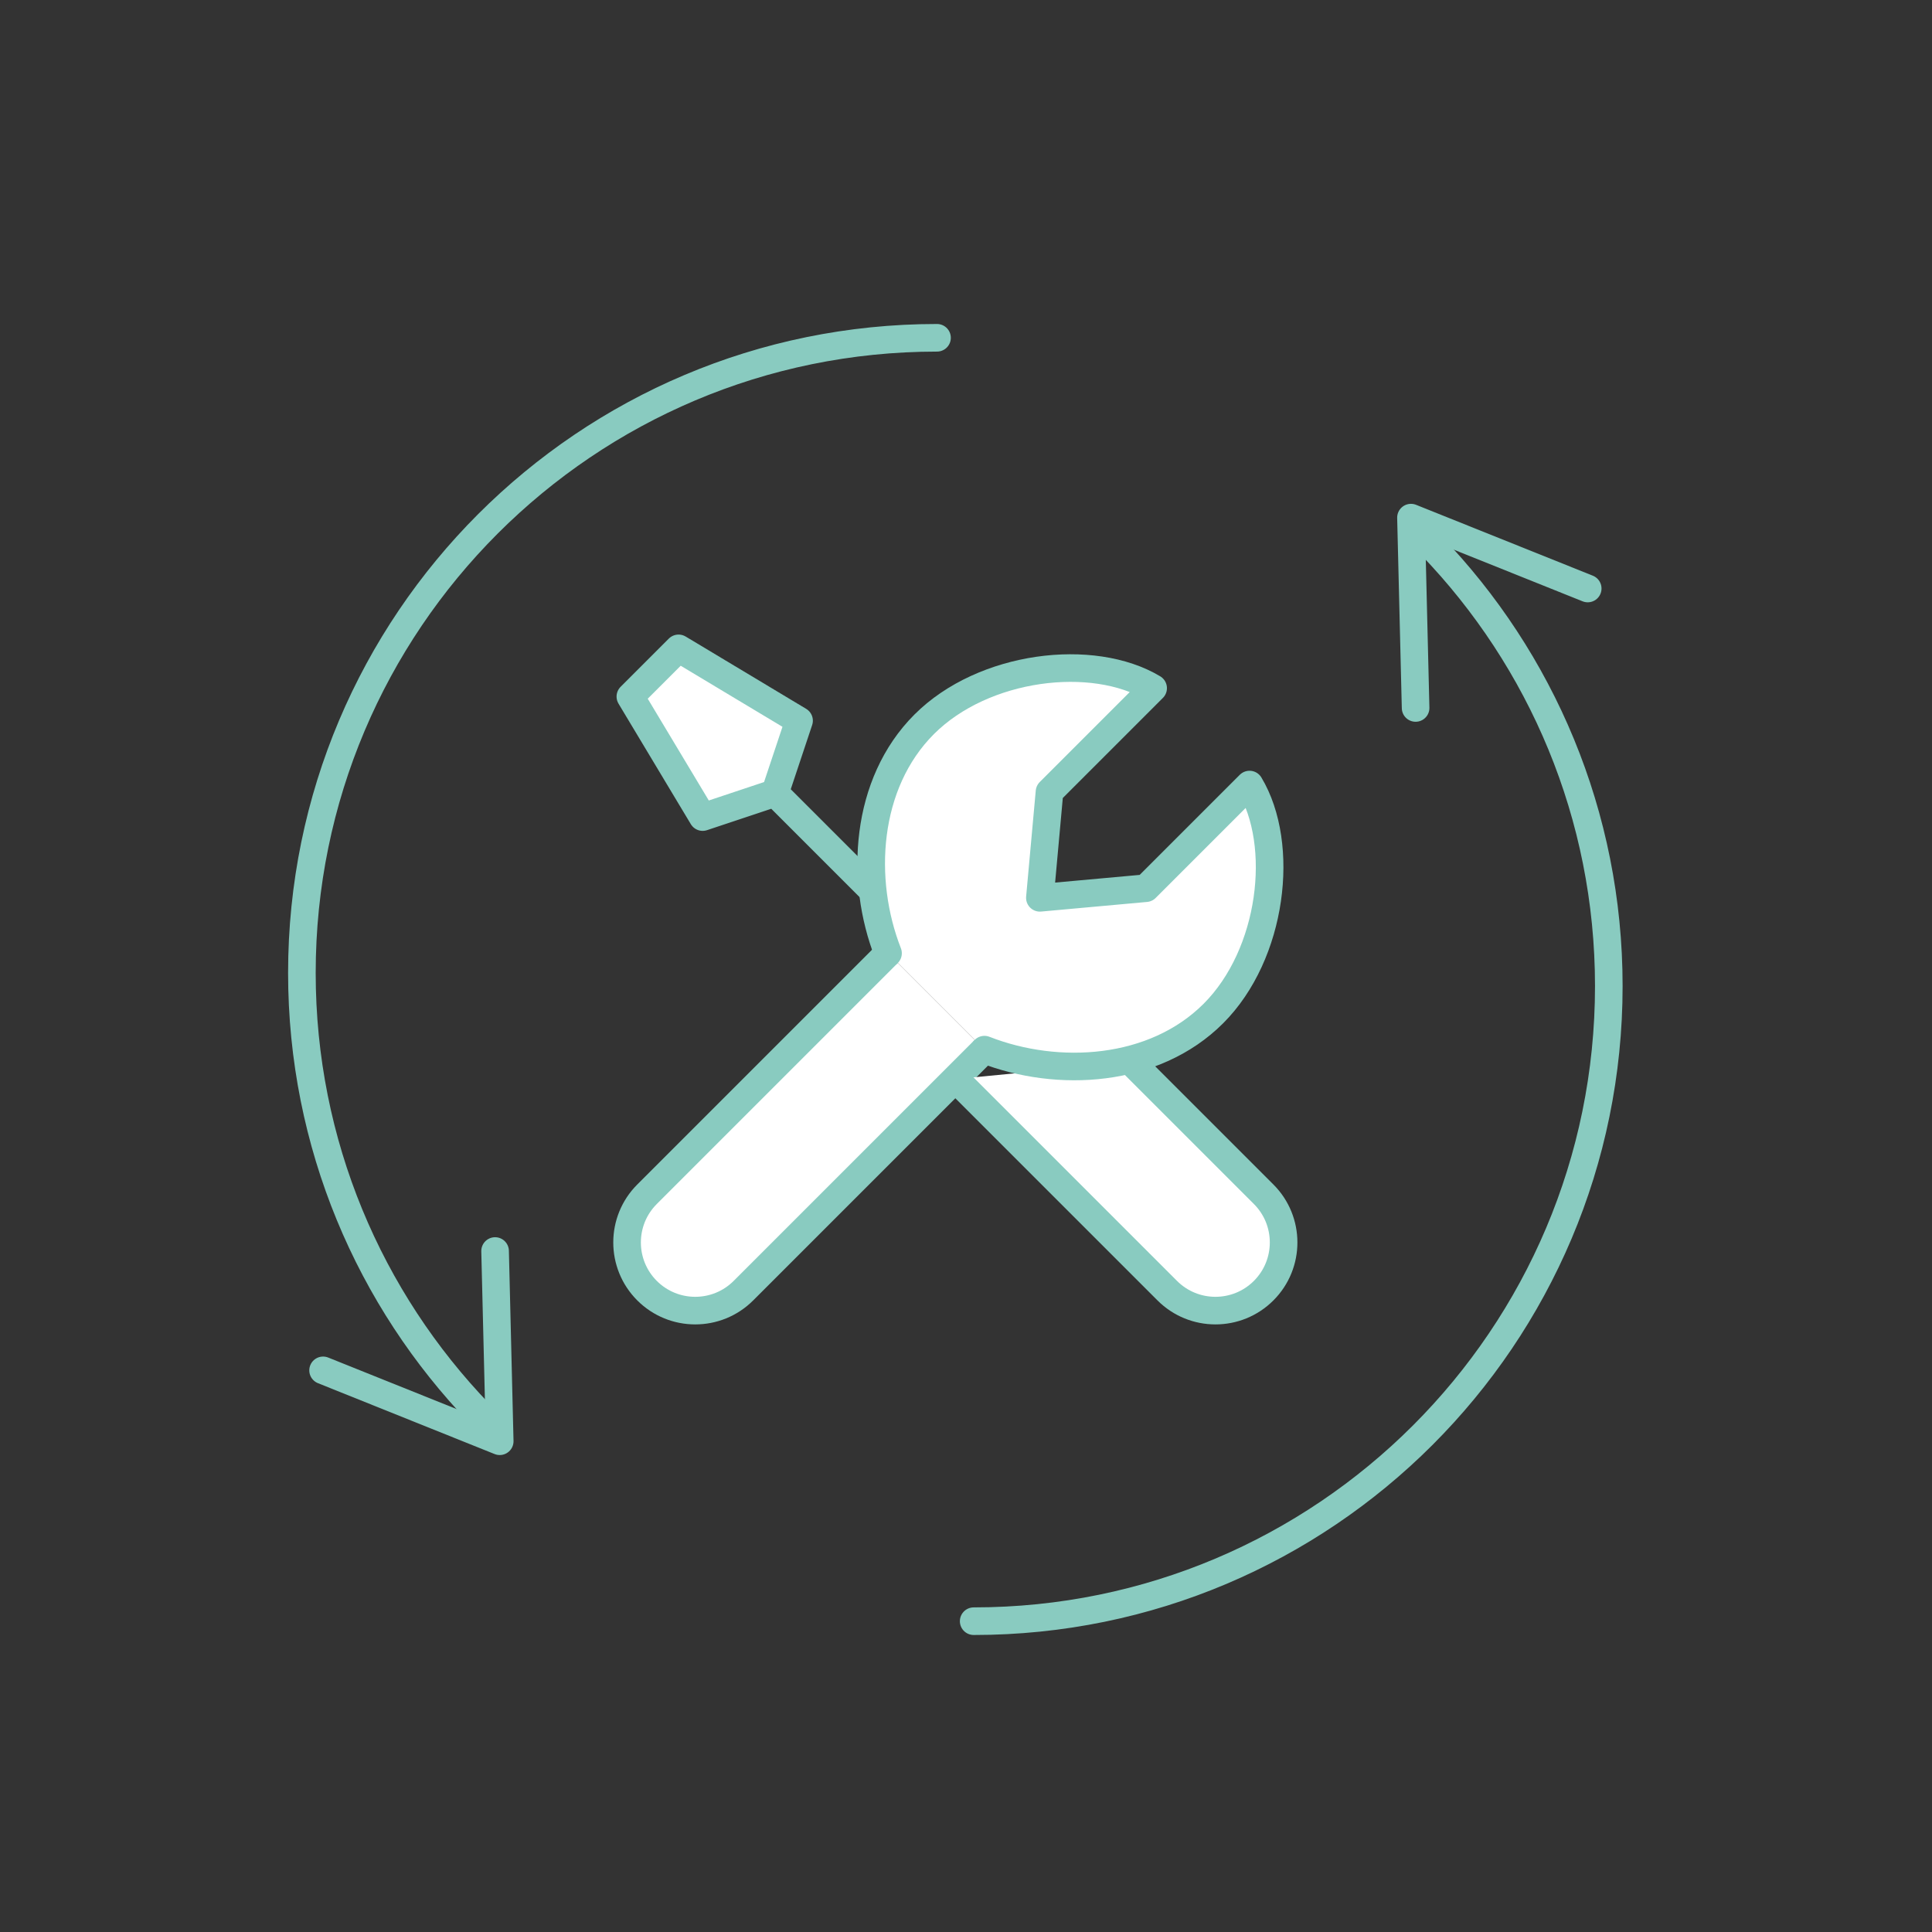<?xml version="1.0" encoding="UTF-8"?>
<svg id="Ebene_1" data-name="Ebene 1" xmlns="http://www.w3.org/2000/svg" viewBox="0 0 175 175">
  <rect x="0" y="0" width="175" height="175" fill="#333333" stroke="none"/>
  <defs>
    <style>
      .cls-1 {
        fill: #fff;
      }

      .cls-1, .cls-2 {
        stroke: #89cbc0;
        stroke-linecap: round;
        stroke-linejoin: round;
        stroke-width: 2.5px;
      }

      .cls-2 {
        fill: none;
      }
    </style>
  </defs>
  <g>
    <path class="cls-1" d="M80.438,86.345l-21.83,21.83c-2.411,2.411-2.411,6.321,0,8.732h0c2.411,2.411,6.321,2.411,8.732,0l21.83-21.829"/>
    <path class="cls-1" d="M102.488,96.202l11.973,11.973c2.411,2.411,2.411,6.321,0,8.732h0c-2.411,2.411-6.321,2.411-8.732,0l-19.167-19.166"/>
    <path class="cls-1" d="M70.196,71.827l-6.549,2.183-6.549-10.915,4.366-4.366,10.915,6.549-2.183,6.549ZM70.196,71.827l8.737,8.737"/>
    <path class="cls-1" d="M80.438,86.345c-2.605-6.647-2.096-15.368,3.275-20.738,5.37-5.37,15.281-6.549,20.738-3.274l-9.387,9.387-.872,9.604,9.604-.872,9.387-9.387c3.275,5.457,2.096,15.368-3.274,20.738-5.37,5.37-14.091,5.88-20.738,3.274"/>
  </g>
  <g id="Flexibilität4">
    <polyline class="cls-2" points="29.265 124.127 45.265 130.547 45.265 130.547 44.845 113.317"/>
    <path class="cls-2" d="M43.445,128.047c-9.97-10.35-16.1-24.42-16.1-39.92,0-31.77,25.76-57.53,57.53-57.53"/>
    <polyline class="cls-2" points="143.815 53.307 127.805 46.887 127.805 46.887 128.225 64.127"/>
    <path class="cls-2" d="M129.625,49.397c9.97,10.35,16.1,24.42,16.1,39.92,0,31.77-25.76,57.53-57.53,57.53"/>
  </g>
</svg>